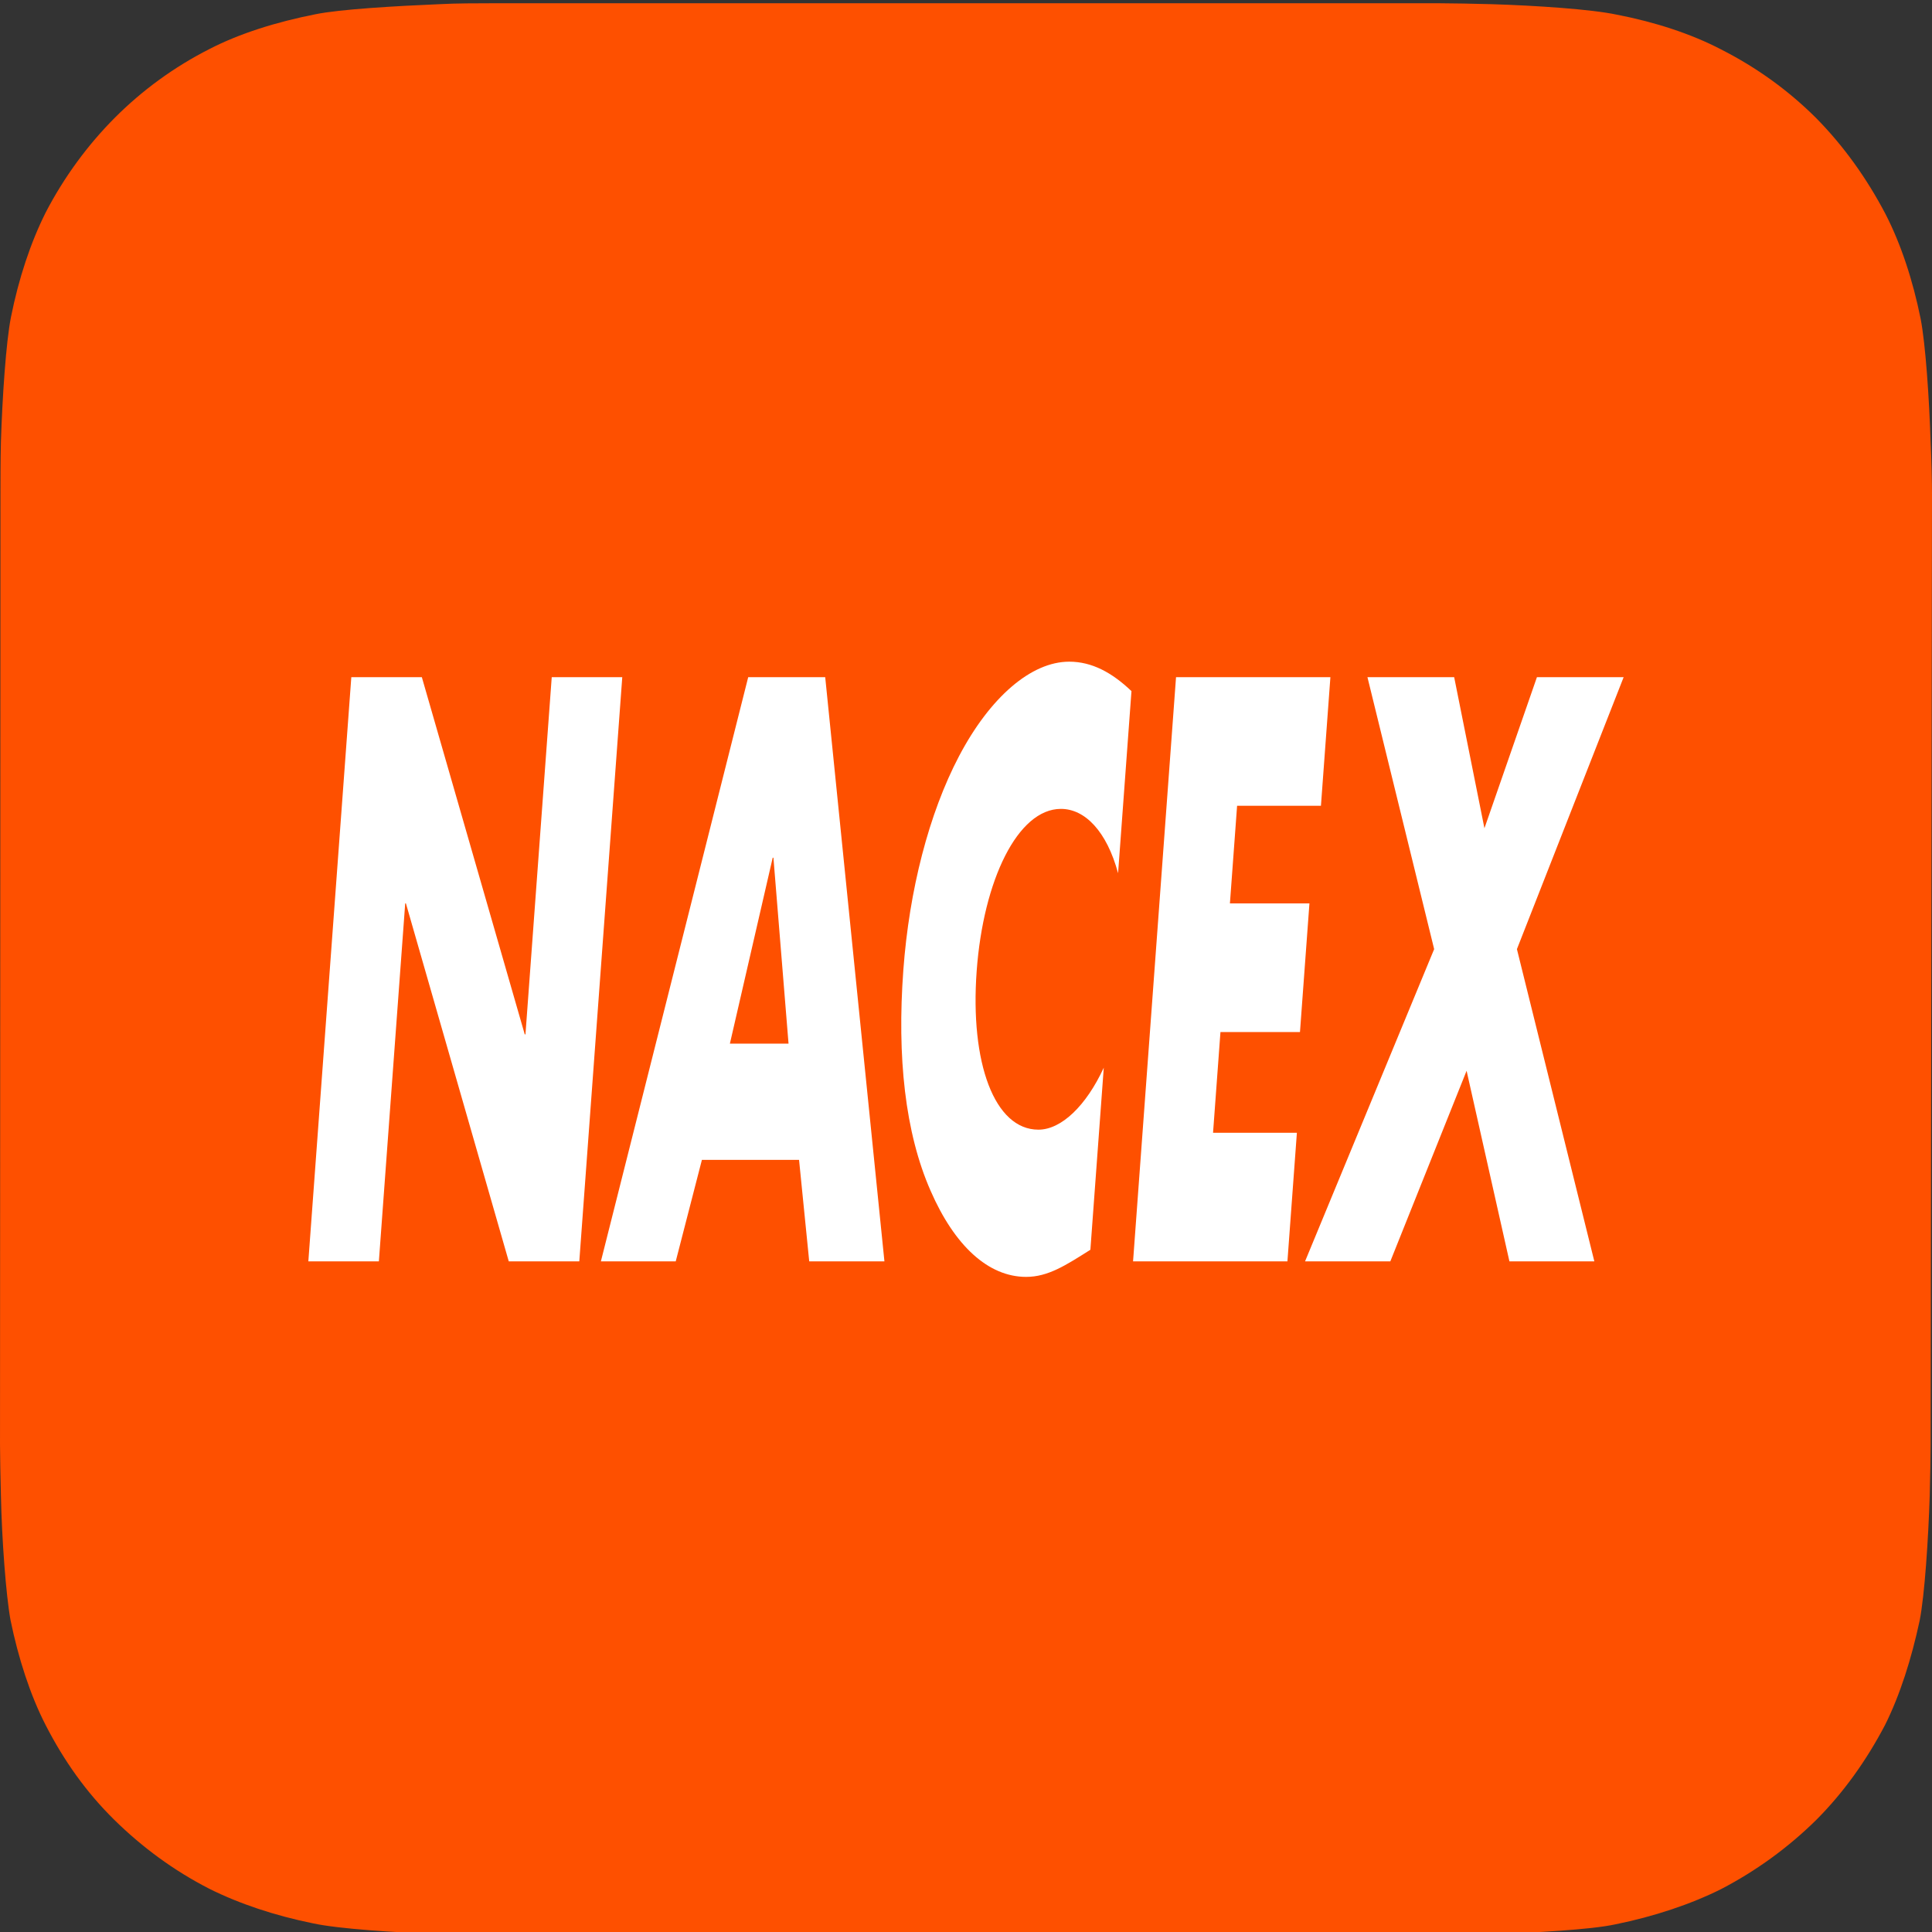 <?xml version="1.0" encoding="UTF-8"?>
<svg xmlns="http://www.w3.org/2000/svg" id="CONTAINERS" viewBox="0 0 400 400">
  <rect x="0" y="0" width="400" height="400" fill="#333333" stroke="none"/>
  <defs>
    <style>.cls-1{fill:#fff;}.cls-2{fill:#fe5000;fill-rule:evenodd;}</style>
  </defs>
  <path class="cls-2" d="M399.716,299.094c0,2.27-.095,6.905-.189,10.594-.284,8.891-1.04,20.525-2.08,25.822-1.702,7.945-4.065,15.417-7.185,21.66-3.876,7.378-8.603,13.999-14.276,19.674-5.767,5.675-12.385,10.499-19.664,14.282-6.24,3.121-13.897,5.675-21.839,7.283-5.2,1.135-16.734,1.702-25.62,2.081-3.592,.189-8.414,.189-10.588,.189H101.253c-2.174,0-6.901-.095-10.588-.284-8.887-.284-20.515-1.04-25.809-2.175-7.941-1.608-15.316-4.067-21.555-7.189-7.374-3.783-13.897-8.607-19.664-14.282-5.767-5.675-10.399-12.201-14.181-19.579-3.214-6.243-5.672-13.904-7.28-21.755-.945-5.202-1.796-16.742-1.985-25.727-.095-3.689-.189-8.418-.189-10.594L.095,102.073c0-2.175,0-6.905,.095-10.594,.284-8.986,1.04-20.619,2.08-25.822,1.607-8.04,4.065-15.417,7.185-21.66,3.782-7.283,8.698-13.999,14.37-19.674,5.672-5.675,12.29-10.499,19.57-14.188,6.24-3.216,13.803-5.58,21.933-7.189,5.105-1.04,16.639-1.702,25.62-2.081,3.403-.189,8.225-.189,10.399-.189h196.927c2.269,0,6.996,.095,10.588,.189,9.076,.284,20.61,1.04,25.904,2.175,7.847,1.513,15.41,3.973,21.555,7.189,7.469,3.783,14.086,8.607,19.759,14.282,5.672,5.77,10.399,12.391,14.276,19.768,3.214,6.243,5.672,13.715,7.28,21.66,1.04,5.297,1.796,16.741,2.08,25.633,.189,3.783,.284,8.418,.284,10.594l-.284,196.926Z"></path>
  <g id="Primer_plano">
    <g>
      <path class="cls-1" d="M72.737,140.2h14.601l21.305,73.953h.149l5.44-73.953h14.602l-8.897,120.955h-14.602l-21.293-74.113h-.149l-5.452,74.113h-14.602l8.897-120.955Z"></path>
      <path class="cls-1" d="M145.322,240.141l-5.42,21.015h-15.495l30.501-120.955h15.943l12.26,120.955h-15.57l-2.105-21.015h-20.114Zm14.808-62.563h-.149l-8.866,38.5h12.143l-3.128-38.5Z"></path>
      <path class="cls-1" d="M231.486,180.786c-2.343-8.663-6.843-13.315-11.834-13.315-8.94,0-16.06,14.758-17.44,33.528-1.404,19.09,3.69,32.886,12.779,32.886,4.768,0,9.902-4.973,13.534-12.834l-2.773,37.699c-5.079,3.208-8.757,5.615-13.301,5.615-7.822,0-14.8-6.417-19.773-17.807-5.298-12.031-6.973-27.752-5.651-45.719,1.215-16.523,5.289-32.405,11.526-44.276,6.41-12.192,14.924-19.571,22.82-19.571,4.694,0,8.849,2.246,12.887,6.096l-2.773,37.698Z"></path>
      <path class="cls-1" d="M256.128,166.83l-1.487,20.213h16.464l-1.959,26.63h-16.464l-1.534,20.854h17.358l-1.959,26.63h-31.96l8.897-120.955h31.96l-1.959,26.629h-17.358v-0Z"></path>
      <path class="cls-1" d="M283.117,140.2h17.954l6.266,31.282,10.868-31.282h17.954l-22.096,56.307,16.03,64.648h-17.582l-8.868-39.463-15.791,39.463h-17.656l26.732-64.648-13.812-56.307Z"></path>
    </g>
  </g>
</svg>
